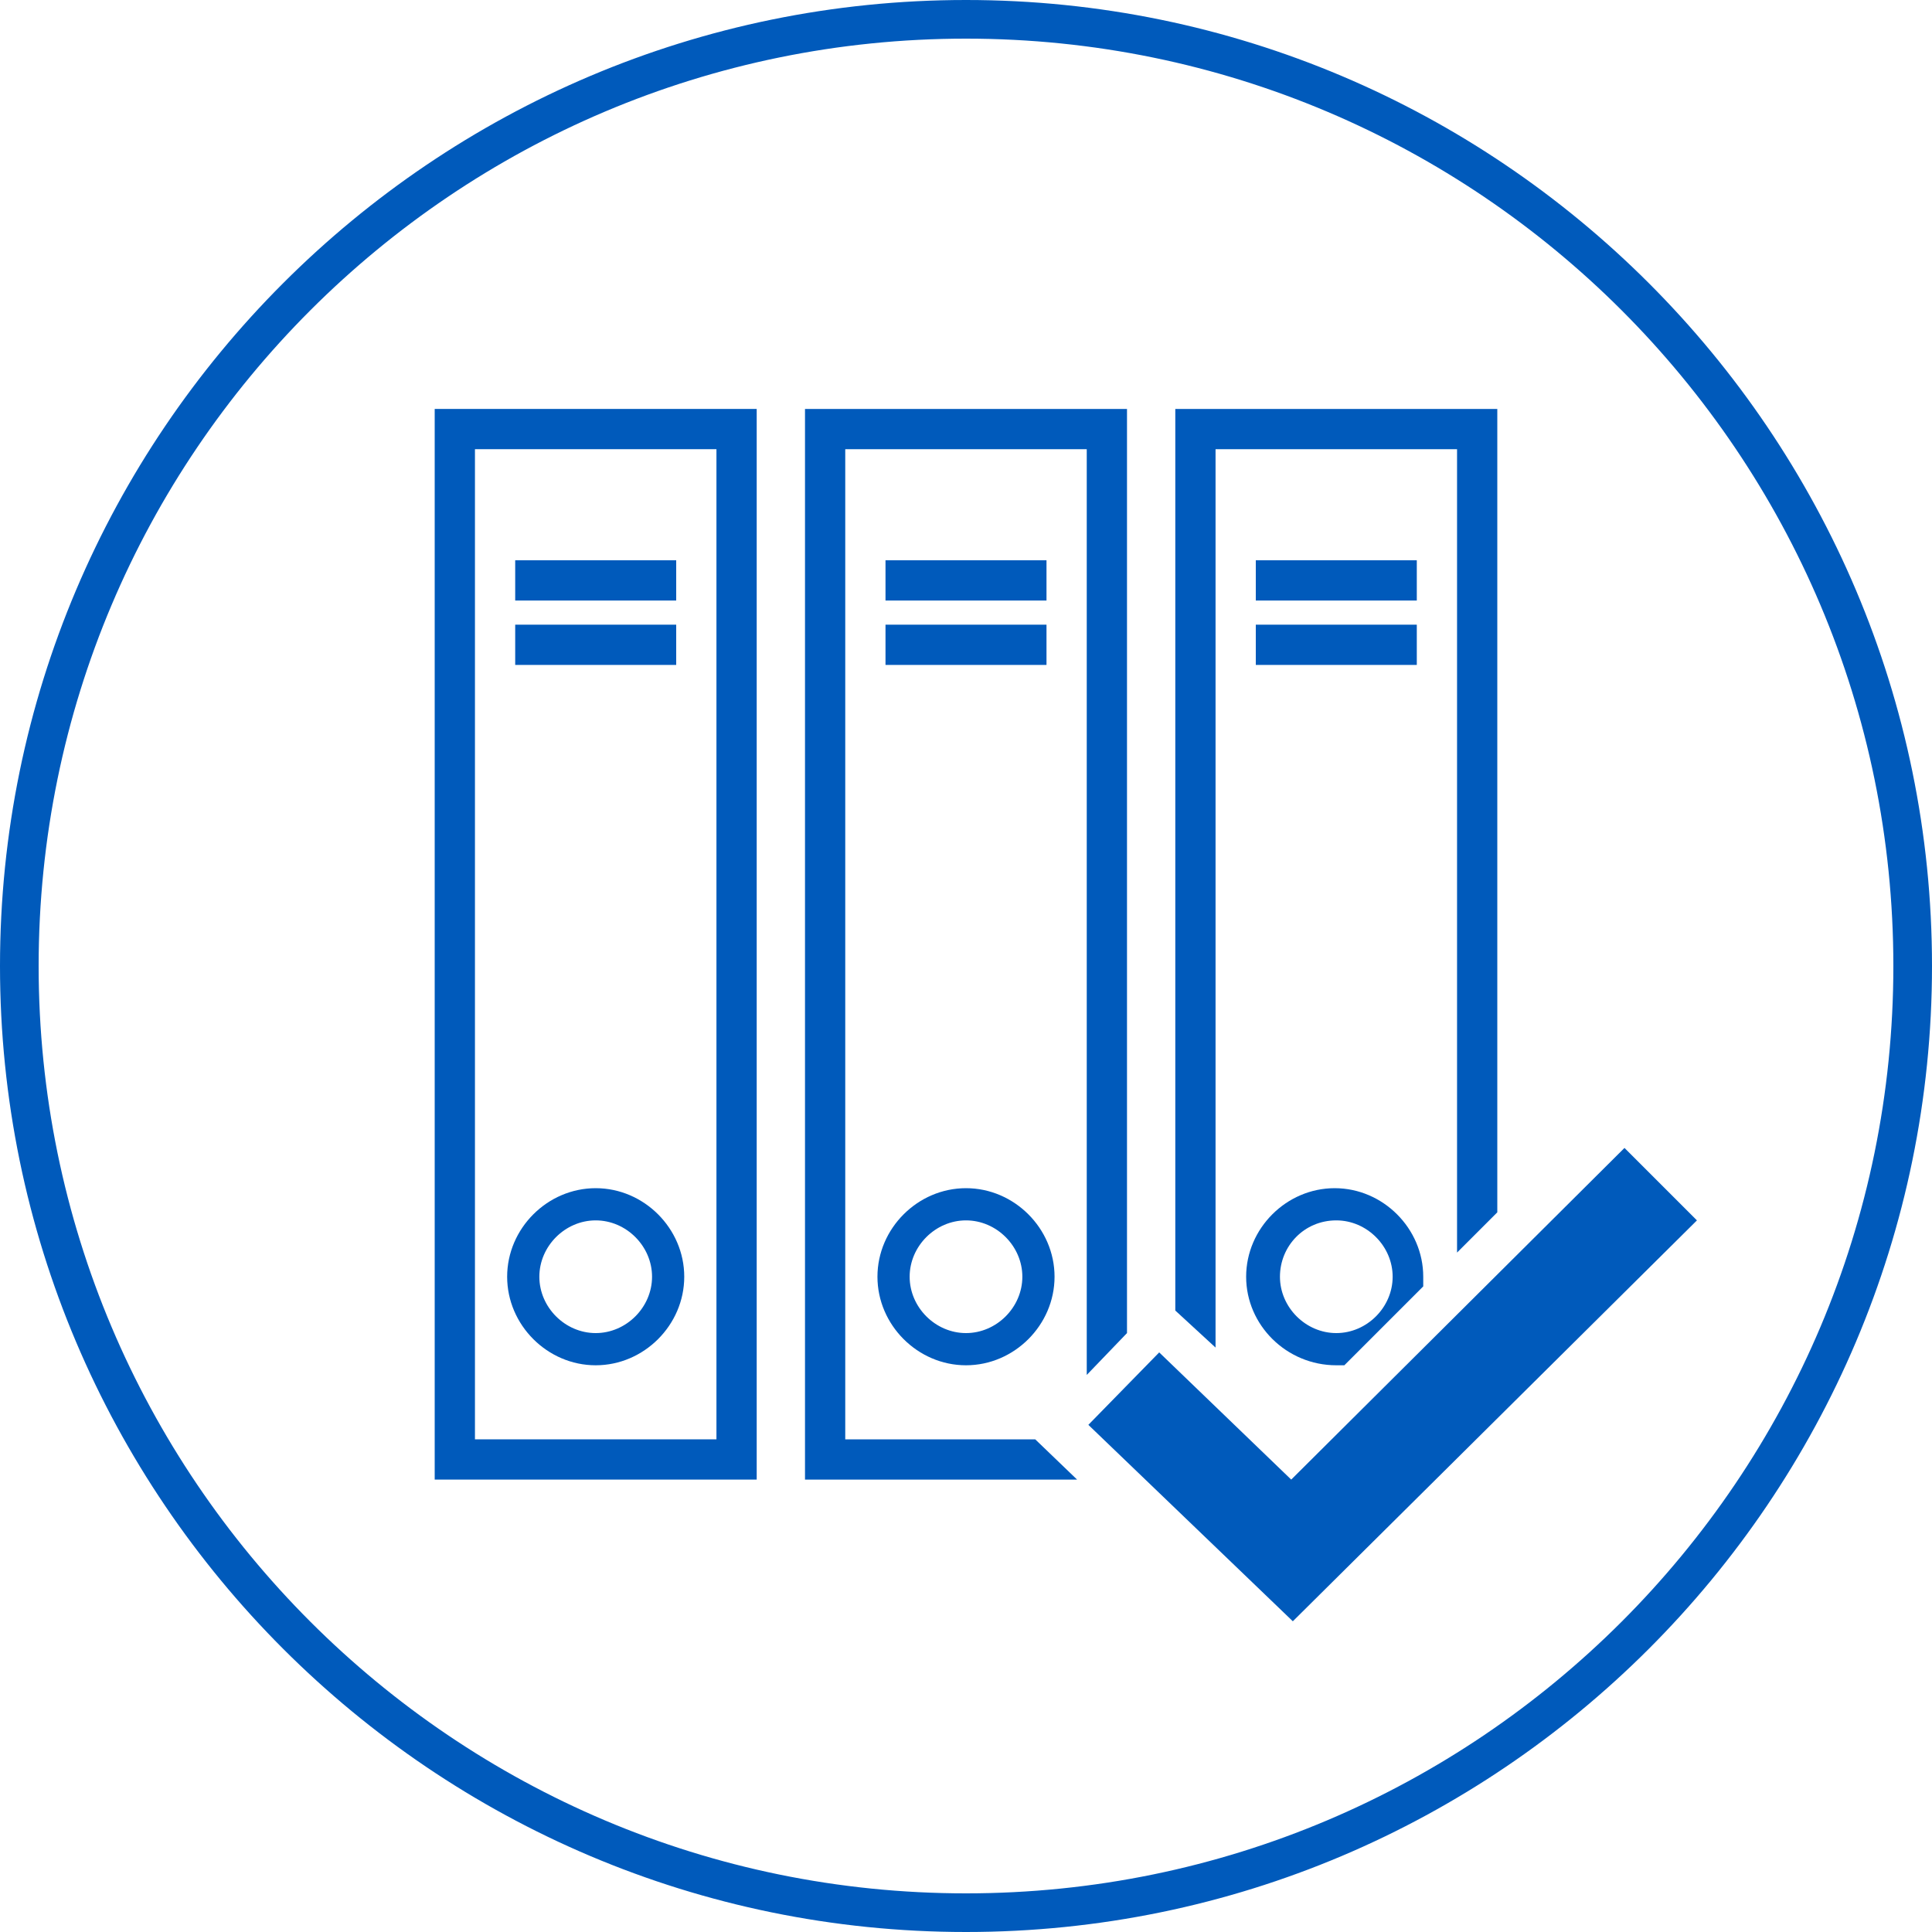 <?xml version="1.0" encoding="utf-8"?>
<!-- Generator: Adobe Illustrator 27.5.0, SVG Export Plug-In . SVG Version: 6.00 Build 0)  -->
<svg version="1.1" xmlns="http://www.w3.org/2000/svg" xmlns:xlink="http://www.w3.org/1999/xlink" x="0px" y="0px"
	 viewBox="0 0 120 120" style="enable-background:new 0 0 120 120;" xml:space="preserve">
<style type="text/css">
	.st0{fill:#005ABB;}
</style>
<g id="OEB">
</g>
<g id="Ebene_1">
	<g id="Ebene_1_00000129905386133451055340000011169808385255645341_">
		<g>
			<path class="st0" d="M60,0C26.9,0,0,26.9,0,60s26.9,60,60,60s60-26.9,60-60S93.1,0,60,0z M60,117.6C28.2,117.6,2.4,91.8,2.4,60
				S28.2,2.4,60,2.4s57.6,25.8,57.6,57.6S91.8,117.6,60,117.6z"/>
		</g>
	</g>
	<path class="st0" d="M47,91.9H27V25.4h20V91.9z M29.5,89.4h15V27.9h-15V89.4z"/>
	<rect x="32" y="34.8" class="st0" width="10" height="2.5"/>
	<rect x="32" y="38.8" class="st0" width="10" height="2.5"/>
	<rect x="55" y="34.8" class="st0" width="10" height="2.5"/>
	<rect x="55" y="38.8" class="st0" width="10" height="2.5"/>
	<rect x="78" y="34.8" class="st0" width="10" height="2.5"/>
	<rect x="78" y="38.8" class="st0" width="10" height="2.5"/>
	<path class="st0" d="M37,84.8c-3,0-5.5-2.5-5.5-5.5s2.5-5.5,5.5-5.5s5.5,2.5,5.5,5.5S40,84.8,37,84.8z M37,75.8
		c-1.9,0-3.5,1.6-3.5,3.5s1.6,3.5,3.5,3.5s3.5-1.6,3.5-3.5S38.9,75.8,37,75.8z"/>
	<path class="st0" d="M60,84.8c-3,0-5.5-2.5-5.5-5.5s2.5-5.5,5.5-5.5s5.5,2.5,5.5,5.5S63,84.8,60,84.8z M60,75.8
		c-1.9,0-3.5,1.6-3.5,3.5s1.6,3.5,3.5,3.5s3.5-1.6,3.5-3.5S61.9,75.8,60,75.8z"/>
	<polygon class="st0" points="75.5,83.7 75.5,27.9 90.5,27.9 90.5,77.8 93,75.3 93,25.4 73,25.4 73,81.4 	"/>
	<polygon class="st0" points="80.3,100.7 67.6,88.5 72,84 80.2,91.9 100.9,71.3 105.4,75.8 	"/>
	<path class="st0" d="M83,84.8c0.2,0,0.4,0,0.5,0l4.9-4.9c0-0.2,0-0.4,0-0.6c0-3-2.5-5.5-5.5-5.5s-5.5,2.5-5.5,5.5
		S79.9,84.8,83,84.8z M83,75.8c1.9,0,3.5,1.6,3.5,3.5s-1.6,3.5-3.5,3.5s-3.5-1.6-3.5-3.5S81,75.8,83,75.8z"/>
	<polygon class="st0" points="64.3,89.4 52.5,89.4 52.5,27.9 67.5,27.9 67.5,85.4 70,82.8 70,25.4 50,25.4 50,91.9 66.9,91.9 	"/>
</g>
</svg>
